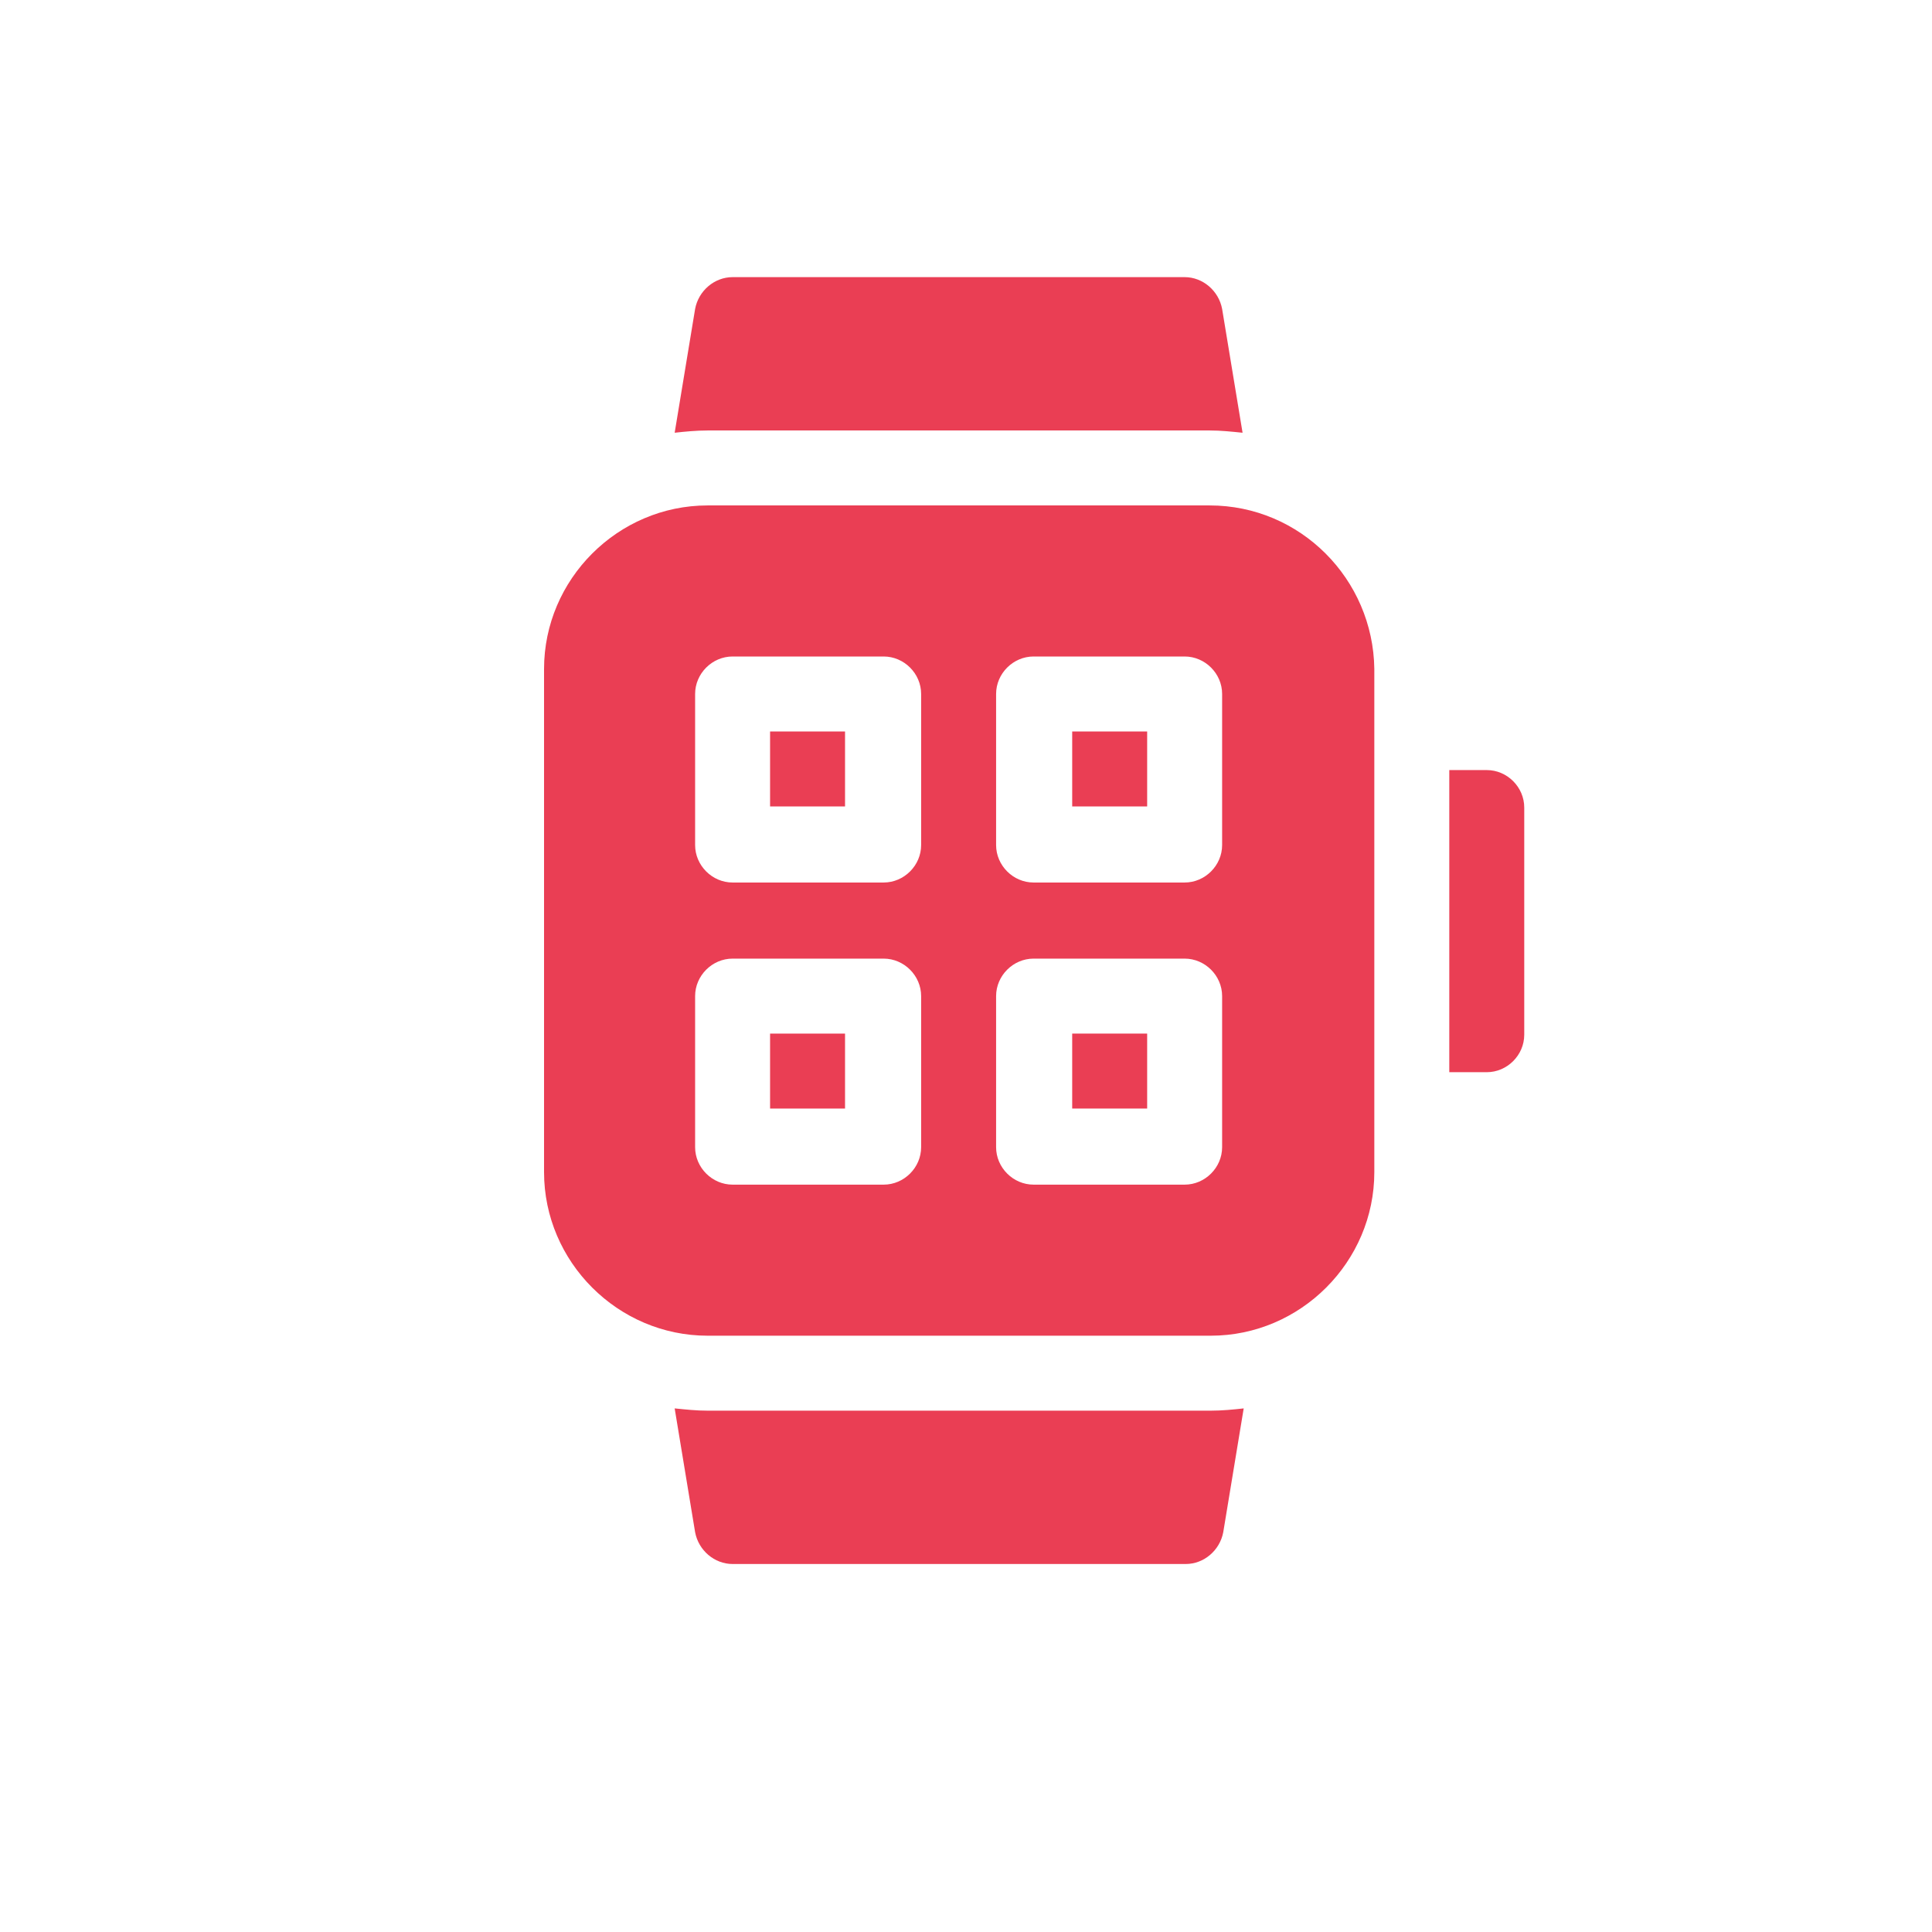 <?xml version="1.0" encoding="utf-8"?>
<!-- Generator: Adobe Illustrator 26.5.0, SVG Export Plug-In . SVG Version: 6.00 Build 0)  -->
<svg version="1.1" id="Capa_1" xmlns="http://www.w3.org/2000/svg" xmlns:xlink="http://www.w3.org/1999/xlink" x="0px" y="0px"
	 viewBox="0 0 170.1 170.1" style="enable-background:new 0 0 170.1 170.1;" xml:space="preserve">
<style type="text/css">
	.st0{fill:#EA3E54;}
</style>
<g>
	<path class="st0" d="M94.4,91h6.6v6.6h-6.6V91z"/>
	<path class="st0" d="M67.8,64.4h6.6V71h-6.6C67.8,71,67.8,64.4,67.8,64.4z"/>
	<path class="st0" d="M106.5,44.5H62.3c-7.9,0-14.4,6.5-14.4,14.4v44.3c0,7.9,6.5,14.4,14.4,14.4h44.3c7.9,0,14.4-6.5,14.4-14.4
		V58.9C120.9,51,114.5,44.5,106.5,44.5z M81.1,101c0,1.8-1.5,3.3-3.3,3.3H64.5c-1.8,0-3.3-1.5-3.3-3.3V87.7c0-1.8,1.5-3.3,3.3-3.3
		h13.3c1.8,0,3.3,1.5,3.3,3.3C81.1,87.7,81.1,101,81.1,101z M81.1,74.4c0,1.8-1.5,3.3-3.3,3.3H64.5c-1.8,0-3.3-1.5-3.3-3.3V61.1
		c0-1.8,1.5-3.3,3.3-3.3h13.3c1.8,0,3.3,1.5,3.3,3.3C81.1,61.1,81.1,74.4,81.1,74.4z M107.6,101c0,1.8-1.5,3.3-3.3,3.3H91
		c-1.8,0-3.3-1.5-3.3-3.3V87.7c0-1.8,1.5-3.3,3.3-3.3h13.3c1.8,0,3.3,1.5,3.3,3.3C107.6,87.7,107.6,101,107.6,101z M107.6,74.4
		c0,1.8-1.5,3.3-3.3,3.3H91c-1.8,0-3.3-1.5-3.3-3.3V61.1c0-1.8,1.5-3.3,3.3-3.3h13.3c1.8,0,3.3,1.5,3.3,3.3
		C107.6,61.1,107.6,74.4,107.6,74.4z"/>
	<path class="st0" d="M67.8,91h6.6v6.6h-6.6C67.8,97.6,67.8,91,67.8,91z"/>
	<path class="st0" d="M94.4,64.4h6.6V71h-6.6V64.4z"/>
	<path class="st0" d="M106.5,37.9c1,0,1.9,0.1,2.9,0.2l-1.8-10.9c-0.3-1.6-1.7-2.8-3.3-2.8H64.5c-1.6,0-3,1.2-3.3,2.8l-1.8,10.9
		c0.9-0.1,1.9-0.2,2.9-0.2H106.5z"/>
	<path class="st0" d="M62.3,124.2c-1,0-1.9-0.1-2.9-0.2l1.8,10.9c0.3,1.6,1.7,2.8,3.3,2.8h39.9c1.6,0,3-1.2,3.3-2.8l1.8-10.9
		c-0.9,0.1-1.9,0.2-2.9,0.2H62.3L62.3,124.2z"/>
	<path class="st0" d="M130.9,67.8h-3.3v26.6h3.3c1.8,0,3.3-1.5,3.3-3.3v-20C134.2,69.3,132.7,67.8,130.9,67.8L130.9,67.8z"/>
</g>
</svg>
